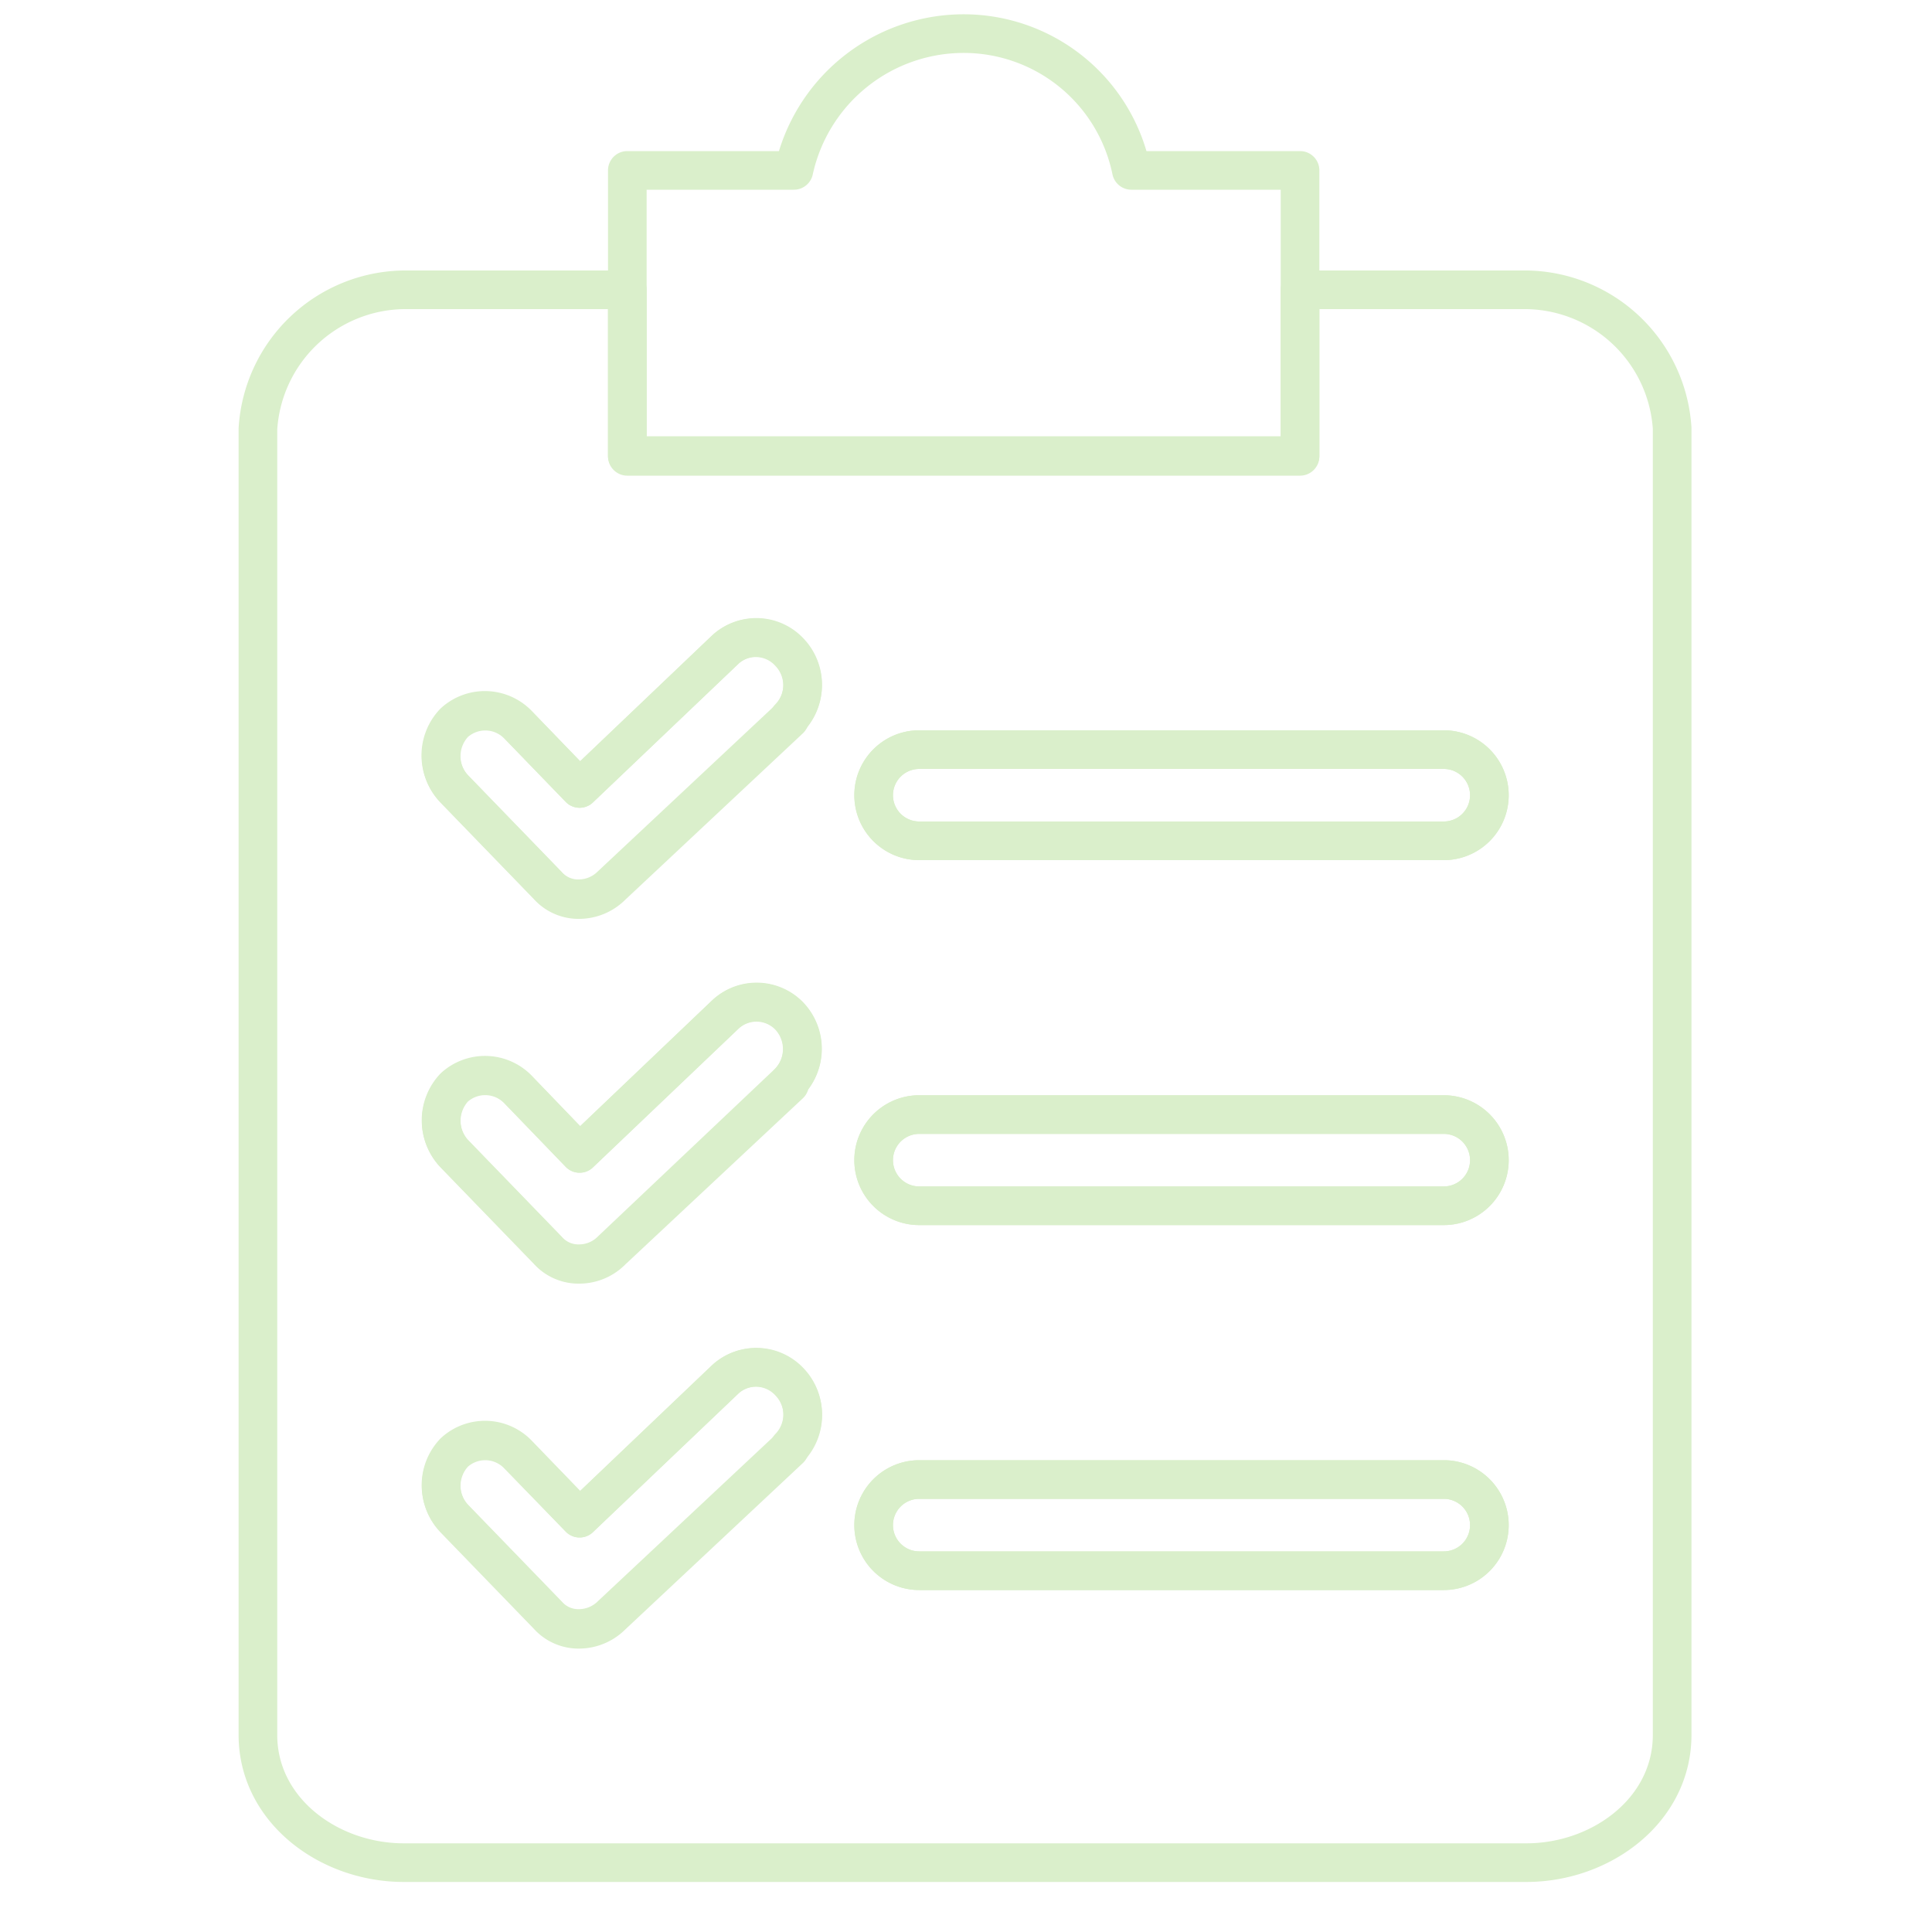 <svg id="Capa_1" data-name="Capa 1" xmlns="http://www.w3.org/2000/svg" width="100" height="100" viewBox="0 0 100 100"><defs><style>.cls-1{fill:none;stroke:#daefcb;stroke-linecap:round;stroke-linejoin:round;stroke-width:2px;}</style></defs><path class="cls-1" d="M79,15H67.29v.35h0v8.27H32.47V15H20.9a7.67,7.67,0,0,0-7.55,7.2V89.8c0,3.89,3.66,6.61,7.55,6.61H79c3.89,0,7.55-2.72,7.55-6.61V22.16A7.66,7.66,0,0,0,79,15Zm-38.13,60-9.2,8.62a2.4,2.4,0,0,1-1.66.71,2.12,2.12,0,0,1-1.65-.71l-4.84-5a2.48,2.48,0,0,1,0-3.42,2.36,2.36,0,0,1,3.31.12L30,78.58l7.56-7.2a2.36,2.36,0,0,1,3.3.12A2.46,2.46,0,0,1,40.85,74.92Zm0-18.88-9.2,8.61a2.36,2.36,0,0,1-1.66.71,2.12,2.12,0,0,1-1.65-.71l-4.84-5a2.5,2.5,0,0,1,0-3.43,2.37,2.37,0,0,1,3.31.12L30,59.7l7.56-7.2a2.36,2.36,0,0,1,3.3.11A2.48,2.48,0,0,1,40.85,56Zm0-18.89-9.2,8.62a2.4,2.4,0,0,1-1.66.71,2.12,2.12,0,0,1-1.65-.71l-4.84-5a2.48,2.48,0,0,1,0-3.42,2.37,2.37,0,0,1,3.31.11L30,40.81l7.56-7.2a2.35,2.35,0,0,1,3.3.12A2.46,2.46,0,0,1,40.85,37.15ZM74.73,81.3H47.58a2.36,2.36,0,0,1,0-4.72H74.73a2.36,2.36,0,0,1,0,4.72Zm0-18.89H47.58a2.36,2.36,0,0,1,0-4.72H74.73a2.36,2.36,0,0,1,0,4.72Zm0-18.89H47.58a2.36,2.36,0,1,1,0-4.72H74.73a2.36,2.36,0,0,1,0,4.72Z"/><path class="cls-1" d="M37.55,52.5,30,59.7l-3.18-3.31a2.37,2.37,0,0,0-3.31-.12,2.5,2.5,0,0,0,0,3.43l4.84,5a2.12,2.12,0,0,0,1.65.71,2.36,2.36,0,0,0,1.66-.71L40.85,56a2.48,2.48,0,0,0,0-3.43A2.36,2.36,0,0,0,37.55,52.5Z"/><path class="cls-1" d="M74.73,57.69H47.58a2.36,2.36,0,0,0,0,4.72H74.73a2.36,2.36,0,0,0,0-4.72Z"/><path class="cls-1" d="M37.55,33.61,30,40.81,26.81,37.5a2.37,2.37,0,0,0-3.31-.11,2.48,2.48,0,0,0,0,3.42l4.84,5a2.12,2.12,0,0,0,1.65.71,2.4,2.4,0,0,0,1.66-.71l9.2-8.62a2.46,2.46,0,0,0,0-3.42A2.35,2.35,0,0,0,37.55,33.61Z"/><path class="cls-1" d="M74.73,38.8H47.58a2.36,2.36,0,1,0,0,4.72H74.73a2.36,2.36,0,0,0,0-4.72Z"/><path class="cls-1" d="M37.55,71.38,30,78.58l-3.18-3.3a2.36,2.36,0,0,0-3.31-.12,2.48,2.48,0,0,0,0,3.42l4.84,5a2.12,2.12,0,0,0,1.65.71,2.4,2.4,0,0,0,1.66-.71l9.2-8.62a2.46,2.46,0,0,0,0-3.42A2.36,2.36,0,0,0,37.55,71.38Z"/><path class="cls-1" d="M74.73,76.58H47.58a2.36,2.36,0,0,0,0,4.72H74.73a2.36,2.36,0,0,0,0-4.72Z"/><path class="cls-1" d="M67.29,15.31V8.82H58.56a8.86,8.86,0,0,0-8.74-7.08,9,9,0,0,0-8.73,7.08H32.47V23.58H67.29V15.31Z"/></svg>